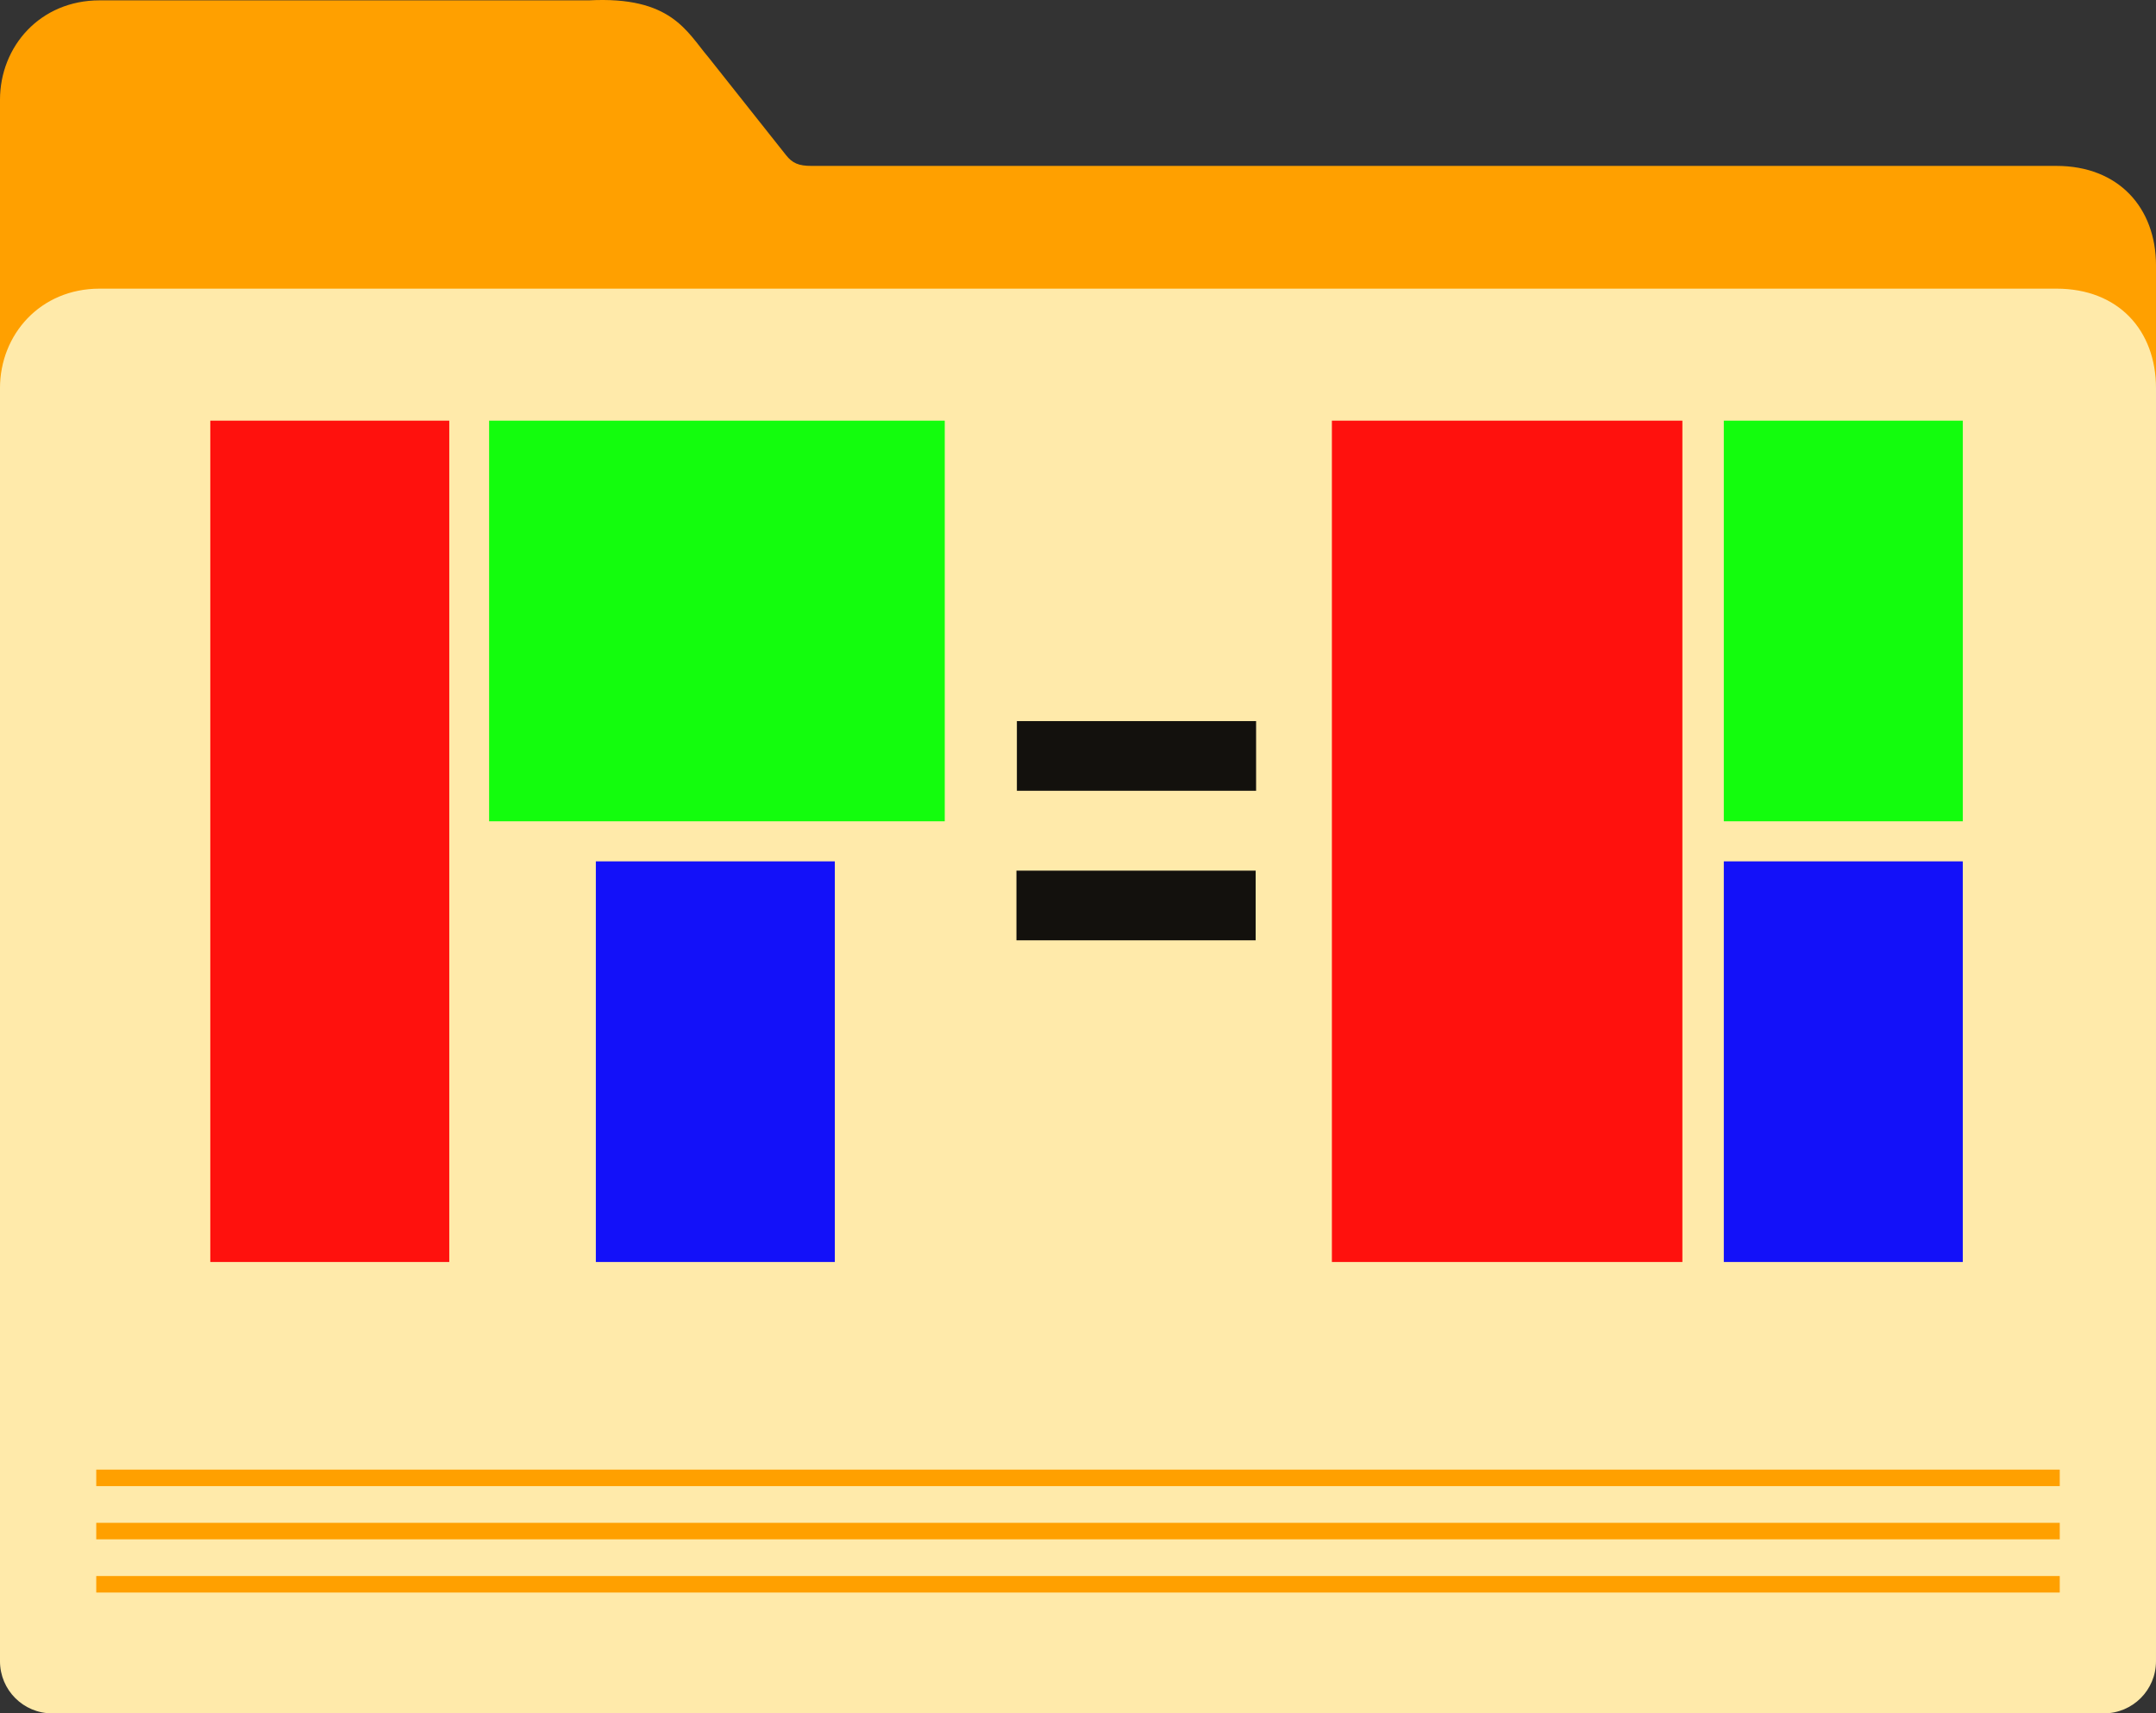 <?xml version="1.0" encoding="UTF-8" standalone="no"?>
<svg
   version="1.1"
   width="307.563"
   height="244.383"
   viewBox="0,0,307.563,244.383"
   id="svg34"
   sodipodi:docname="FRAC_CONVERT.svg"
   inkscape:version="1.1 (c68e22c387, 2021-05-23)"
   xmlns:inkscape="http://www.inkscape.org/namespaces/inkscape"
   xmlns:sodipodi="http://sodipodi.sourceforge.net/DTD/sodipodi-0.dtd"
   xmlns="http://www.w3.org/2000/svg"
   xmlns:svg="http://www.w3.org/2000/svg">
  <rect x="0" y="0" width="307.563" height="244.383" fill="#333333" stroke="none"/>
  <defs
     id="defs38" />
  <sodipodi:namedview
     id="namedview36"
     pagecolor="#ffffff"
     bordercolor="#666666"
     borderopacity="1.0"
     inkscape:pageshadow="2"
     inkscape:pageopacity="0.0"
     inkscape:pagecheckerboard="0"
     showgrid="false"
     inkscape:zoom="3.1344284"
     inkscape:cx="153.93556"
     inkscape:cy="122.19134"
     inkscape:window-width="1659"
     inkscape:window-height="1020"
     inkscape:window-x="2007"
     inkscape:window-y="79"
     inkscape:window-maximized="0"
     inkscape:current-layer="g32" />
  <g
     transform="translate(-86.218,-57.809)"
     id="g32">
    <g
       data-paper-data="{&quot;isPaintingLayer&quot;:true}"
       fill-rule="nonzero"
       stroke="none"
       stroke-linejoin="miter"
       stroke-dasharray=""
       stroke-dashoffset="0"
       style="mix-blend-mode: normal"
       id="g30">
      <path
         d="M100.418,57.86h69.805c11.776,-0.616 13.94,4.456 17.086,8.155l11.043,13.926c0.898,1.124 1.766,1.54 3.672,1.531h177.557c8.837,0 14.2,5.952 14.2,14.2v196.737c0,4.129 -3.324,7.454 -7.454,7.454h-292.656c-4.129,0 -7.454,-3.324 -7.454,-7.454v-220.349c0,-7.66 5.755,-14.2 14.2,-14.2z"
         fill="#ffa000"
         stroke-width="7"
         stroke-linecap="round"
         stroke-miterlimit="4"
         id="path2" />
      <path
         d="M100.418,98.98h279.163c8.837,0 14.2,5.952 14.2,14.2v181.558c0,4.129 -3.324,7.454 -7.454,7.454h-292.656c-4.129,0 -7.454,-3.324 -7.454,-7.454v-181.558c0,-7.66 5.755,-14.2 14.2,-14.2z"
         fill="#ffeaaa"
         stroke-width="7"
         stroke-linecap="round"
         stroke-miterlimit="4"
         id="path4" />
      <path
         d="M99.949,284.955v-2.354h280.102v2.354z"
         fill="#ffa000"
         stroke-width="7"
         stroke-linecap="round"
         stroke-miterlimit="4"
         id="path6" />
      <path
         d="M99.949,277.366v-2.354h280.102v2.354z"
         fill="#ffa000"
         stroke-width="7"
         stroke-linecap="round"
         stroke-miterlimit="4"
         id="path8" />
      <path
         d="M99.949,269.776v-2.354h280.102v2.354z"
         fill="#ffa000"
         stroke-width="7"
         stroke-linecap="round"
         stroke-miterlimit="4"
         id="path10" />
      <path
         d="m 276.218,237.809 v -120 h 50 v 120 z"
         fill-opacity="0.924"
         fill="#ff0000"
         stroke-width="0"
         stroke-linecap="butt"
         stroke-miterlimit="10"
         id="path12" />
      <path
         d="M332.127,174.952v-57.143h34.091v57.143z"
         fill-opacity="0.924"
         fill="#00ff00"
         stroke-width="0"
         stroke-linecap="butt"
         stroke-miterlimit="10"
         id="path14" />
      <path
         d="M332.127,237.809v-57.143h34.091v57.143z"
         fill-opacity="0.924"
         fill="#0000ff"
         stroke-width="0"
         stroke-linecap="butt"
         stroke-miterlimit="10"
         id="path16" />
      <path
         d="M116.218,237.809v-120h34.091v120z"
         fill-opacity="0.924"
         fill="#ff0000"
         stroke-width="0"
         stroke-linecap="butt"
         stroke-miterlimit="10"
         id="path18" />
      <path
         d="m 155.991,174.952 v -57.143 h 65 v 57.143 z"
         fill-opacity="0.924"
         fill="#00ff00"
         stroke-width="0"
         stroke-linecap="butt"
         stroke-miterlimit="10"
         id="path20" />
      <path
         d="M 171.218,237.809 V 180.666 h 34.091 v 57.143 z"
         fill-opacity="0.924"
         fill="#0000ff"
         stroke-width="0"
         stroke-linecap="butt"
         stroke-miterlimit="10"
         id="path22" />
      <g
         fill-opacity="0.924"
         fill="#000000"
         stroke-width="0"
         stroke-linecap="butt"
         stroke-miterlimit="10"
         id="g28">
        <path
           d="m 231.281,170.599 v -9.938 h 34.125 v 9.938 z"
           id="path24" />
        <path
           d="m 231.218,191.928 v -9.938 h 34.125 v 9.938 z"
           id="path26" />
      </g>
    </g>
  </g>
</svg>
